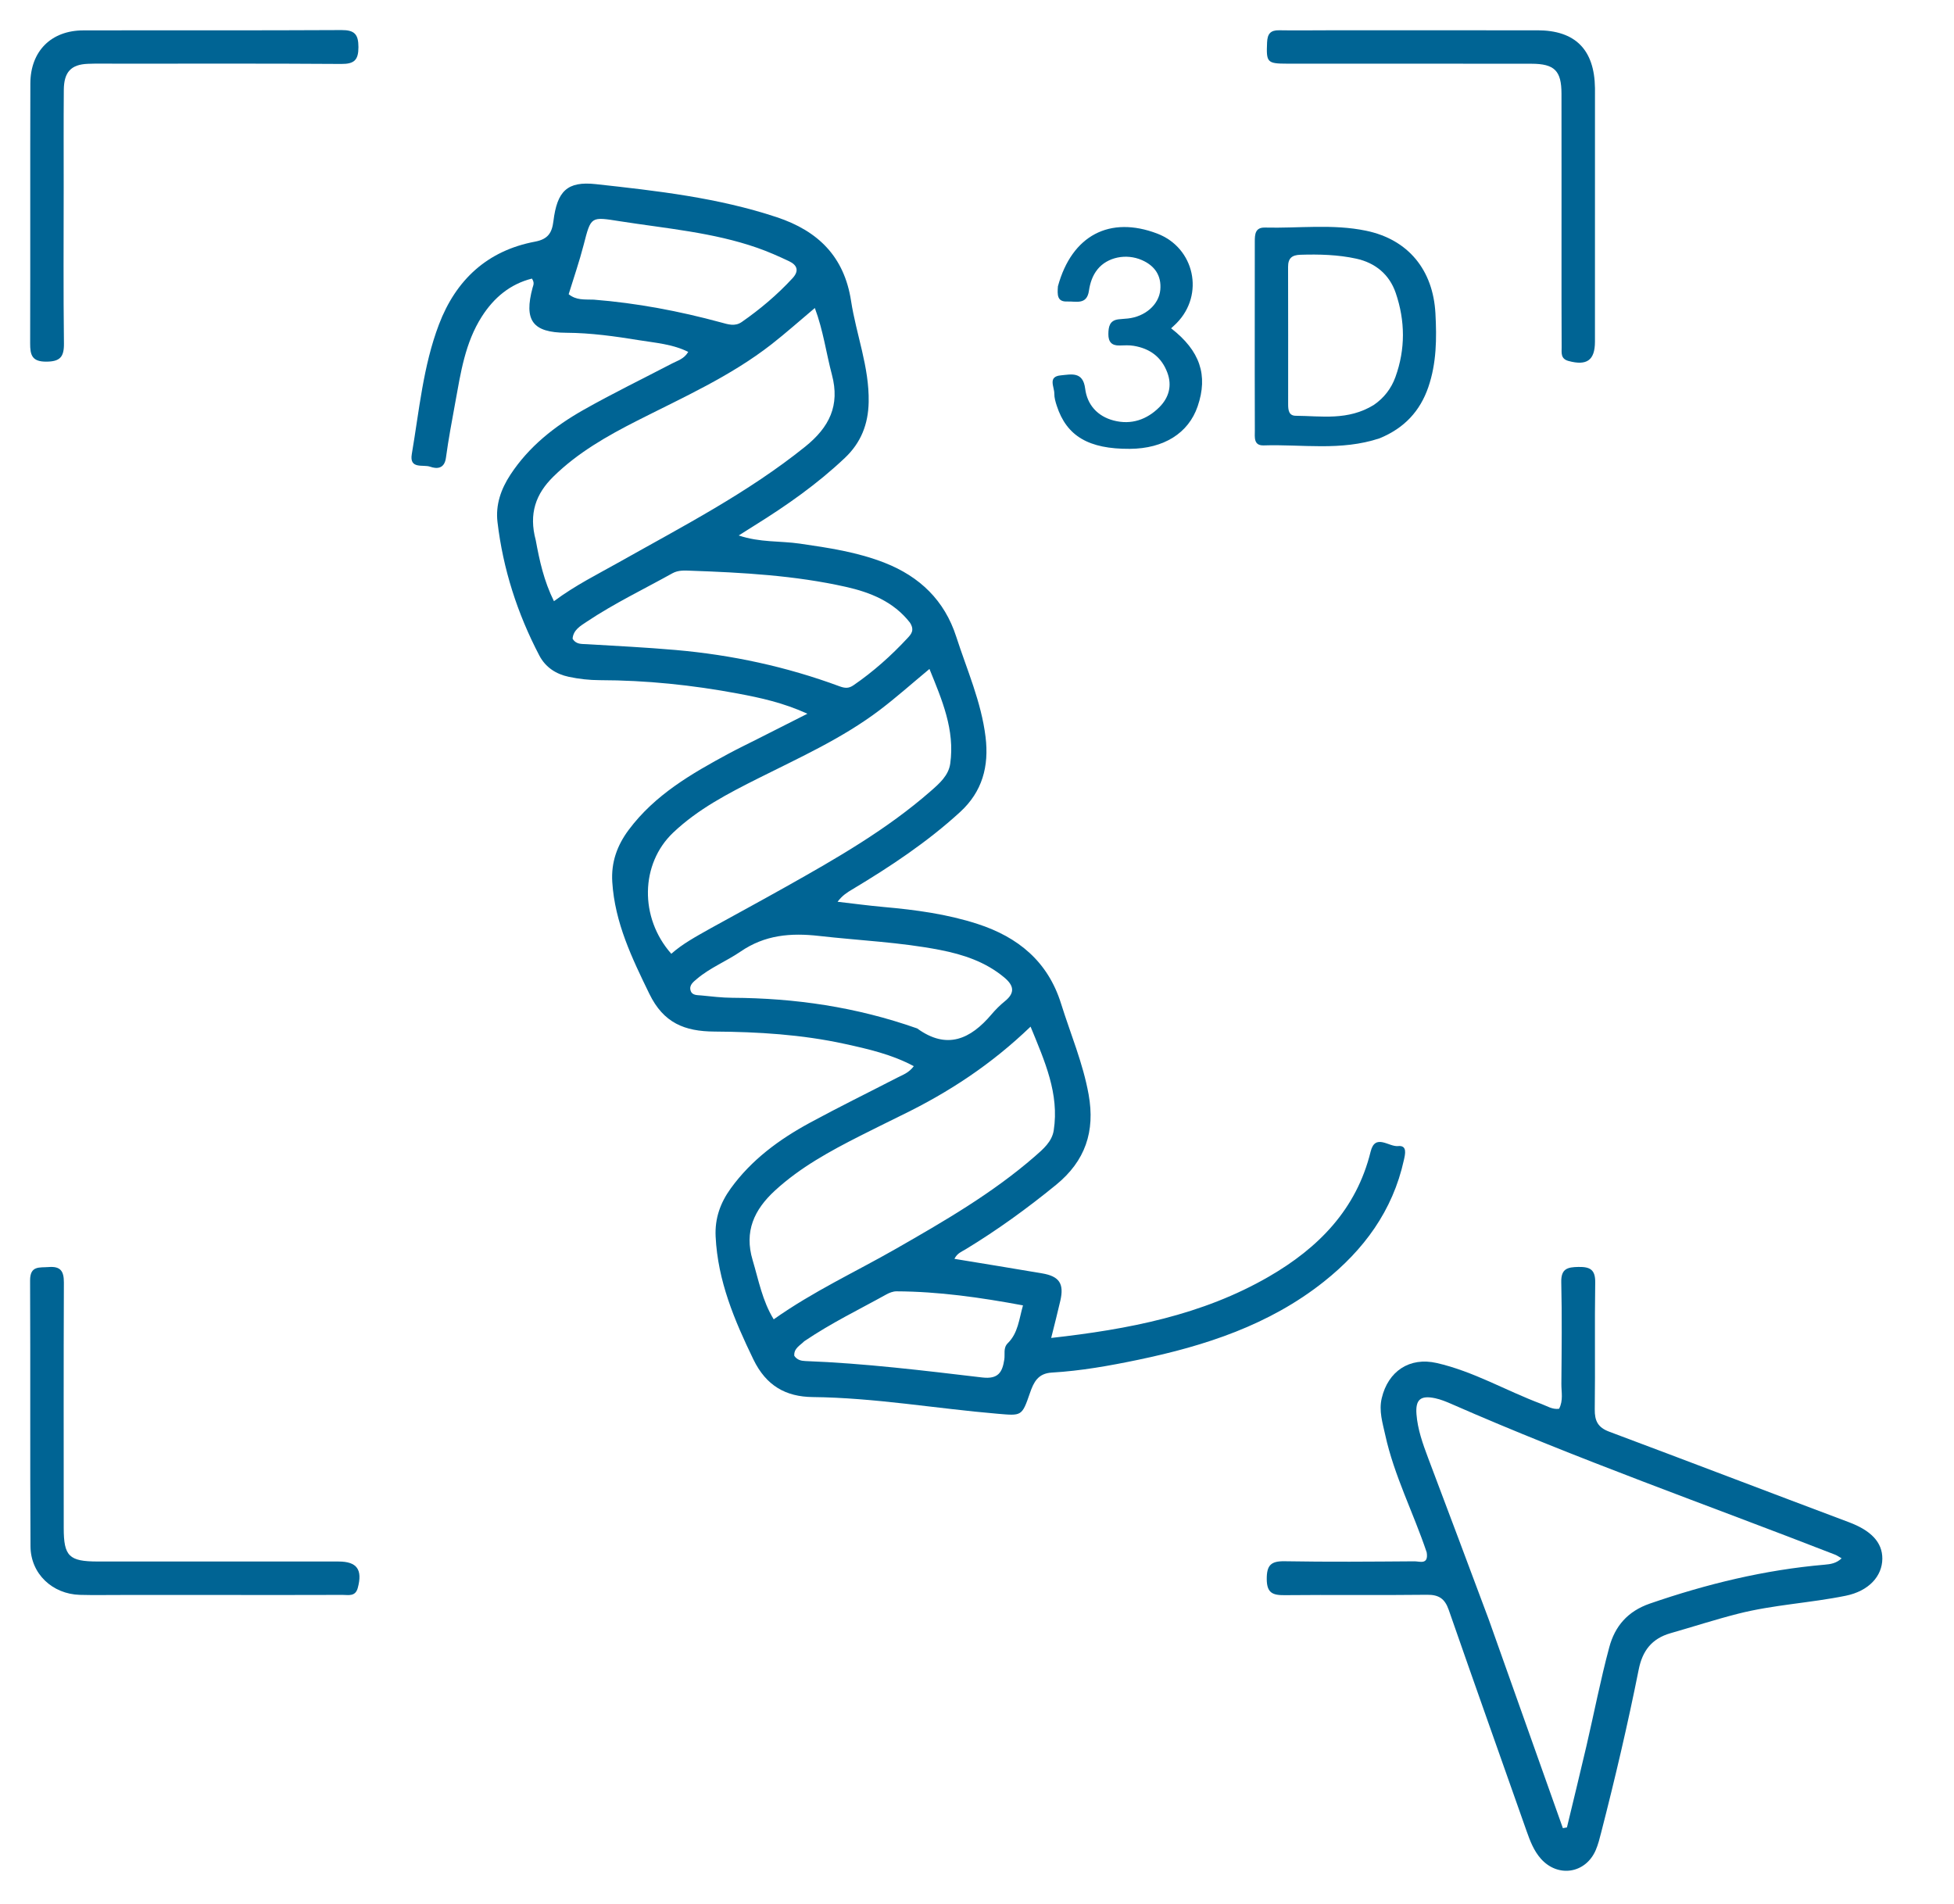 <svg version="1.1" id="Layer_1" xmlns="http://www.w3.org/2000/svg" xmlns:xlink="http://www.w3.org/1999/xlink" x="0px" y="0px"
	 width="100%" viewBox="0 0 624 608" enable-background="new 0 0 624 608" xml:space="preserve">
<path fill="#006494" opacity="1" stroke="none" 
	d="
M241.977,235.949 
	C247.171,233.323 252.032,230.864 257.847,227.922 
	C250.079,224.393 242.853,222.831 235.637,221.481 
	C221.072,218.757 206.369,217.229 191.52,217.206 
	C188.214,217.201 184.852,216.821 181.618,216.132 
	C177.583,215.272 174.213,213.127 172.219,209.312 
	C165.214,195.906 160.637,181.72 158.869,166.689 
	C158.222,161.18 159.993,156.163 163.004,151.577 
	C168.917,142.569 177.165,136.084 186.362,130.88 
	C195.634,125.635 205.236,120.973 214.686,116.043 
	C216.425,115.136 218.449,114.631 219.785,112.377 
	C214.789,109.877 209.327,109.494 204.111,108.646 
	C196.419,107.396 188.675,106.304 180.819,106.265 
	C170.057,106.212 167.259,102.334 170.085,91.856 
	C170.296,91.074 170.781,90.328 169.863,88.962 
	C162.913,90.719 157.759,95.021 153.885,101.066 
	C148.529,109.426 147.122,119.034 145.391,128.523 
	C144.319,134.402 143.209,140.282 142.406,146.201 
	C141.927,149.733 139.509,149.799 137.337,149.031 
	C135.164,148.261 130.663,149.947 131.507,145.001 
	C133.879,131.101 135.114,116.928 140.172,103.623 
	C145.591,89.367 155.633,80.033 170.844,77.17 
	C174.999,76.388 176.269,74.367 176.731,70.625 
	C177.916,61.028 181.111,57.797 190.313,58.806 
	C209.784,60.941 229.262,63.125 248.048,69.357 
	C261.321,73.76 269.607,81.999 271.777,96.07 
	C273.443,106.872 277.619,117.21 277.406,128.388 
	C277.271,135.473 274.944,141.363 269.825,146.211 
	C261.073,154.501 251.277,161.393 241.068,167.737 
	C239.527,168.695 237.999,169.674 235.908,170.994 
	C242.631,173.28 249.138,172.69 255.412,173.601 
	C264.642,174.941 273.824,176.301 282.562,179.745 
	C293.739,184.151 301.631,191.74 305.369,203.32 
	C308.785,213.902 313.364,224.12 314.732,235.333 
	C315.88,244.734 313.704,252.812 306.598,259.318 
	C296.097,268.931 284.309,276.752 272.139,284.04 
	C270.585,284.971 269.033,285.905 267.471,287.969 
	C272.403,288.535 277.325,289.206 282.267,289.647 
	C292.388,290.549 302.414,291.893 312.13,295.036 
	C325.122,299.238 334.637,307.045 338.835,320.473 
	C341.856,330.14 345.848,339.48 347.653,349.555 
	C349.759,361.312 346.603,370.736 337.249,378.369 
	C328.061,385.866 318.514,392.796 308.383,398.943 
	C307.149,399.692 305.672,400.194 304.795,402.003 
	C314.302,403.571 323.567,405.058 332.816,406.641 
	C338.302,407.58 339.849,409.929 338.622,415.329 
	C337.752,419.159 336.752,422.96 335.689,427.262 
	C360.334,424.5 383.917,419.999 405.225,407.665 
	C421.02,398.522 433.167,386.235 437.703,367.758 
	C439.155,361.84 443.545,366.302 446.442,365.991 
	C449.506,365.662 448.728,368.609 448.321,370.46 
	C444.761,386.659 435.51,399.176 422.758,409.301 
	C405.339,423.131 384.834,429.785 363.471,434.239 
	C354.37,436.137 345.192,437.782 335.891,438.321 
	C331.488,438.577 330.111,441.352 328.899,444.873 
	C326.335,452.318 326.257,452.121 318.612,451.475 
	C298.913,449.812 279.385,446.351 259.542,446.139 
	C250.968,446.048 244.678,442.559 240.591,434.12 
	C234.511,421.567 229.209,409.01 228.532,394.865 
	C228.254,389.068 230.04,384.095 233.372,379.493 
	C239.98,370.368 248.811,363.882 258.543,358.592 
	C267.761,353.583 277.192,348.966 286.516,344.151 
	C288.266,343.248 290.222,342.631 291.814,340.473 
	C284.806,336.718 277.286,335.003 269.779,333.361 
	C256.07,330.362 242.105,329.51 228.14,329.42 
	C218.653,329.358 211.914,326.717 207.367,317.37 
	C201.788,305.903 196.36,294.668 195.53,281.702 
	C195.124,275.364 197.072,269.957 200.803,264.969 
	C209.143,253.817 220.811,247.066 232.734,240.644 
	C235.666,239.065 238.672,237.622 241.977,235.949 
M287.703,356.251 
	C283.379,358.397 279.039,360.512 274.735,362.697 
	C265.073,367.601 255.596,372.752 247.51,380.169 
	C240.824,386.301 237.609,393.243 240.349,402.41 
	C242.265,408.817 243.463,415.46 247.083,421.32 
	C259.699,412.382 273.202,406.172 286.046,398.825 
	C301.526,389.97 316.936,381.055 330.467,369.285 
	C333.133,366.966 335.953,364.571 336.506,360.96 
	C338.297,349.261 333.679,338.993 329.107,327.847 
	C316.653,339.825 303.121,348.783 287.703,356.251 
M171.093,172.529 
	C172.287,179.009 173.659,185.432 176.898,191.986 
	C183.765,186.877 190.899,183.36 197.818,179.461 
	C218.1,168.034 238.814,157.369 257.111,142.655 
	C264.879,136.408 268.266,129.483 265.676,119.695 
	C263.836,112.74 262.904,105.538 260.215,98.358 
	C255.301,102.489 250.981,106.348 246.427,109.907 
	C233.34,120.132 218.236,126.849 203.558,134.304 
	C193.895,139.212 184.511,144.53 176.683,152.234 
	C171.123,157.705 168.797,164.006 171.093,172.529 
M226.975,296.424 
	C234.996,292.003 243.046,287.635 251.031,283.151 
	C267.159,274.095 283.2,264.901 297.214,252.638 
	C300.01,250.191 302.92,247.65 303.453,243.858 
	C304.97,233.063 300.832,223.51 296.817,213.627 
	C291.177,218.307 286.221,222.738 280.939,226.74 
	C269.049,235.749 255.491,241.851 242.249,248.499 
	C232.567,253.359 222.924,258.344 214.968,265.895 
	C204.51,275.822 204.145,293.026 214.377,304.584 
	C217.946,301.41 222.167,299.138 226.975,296.424 
M290.566,198.803 
	C285.335,192.115 277.945,189.157 270.052,187.392 
	C253.778,183.751 237.19,182.842 220.583,182.253 
	C218.595,182.182 216.596,182.035 214.736,183.071 
	C205.581,188.168 196.105,192.703 187.373,198.54 
	C185.363,199.884 183.075,201.163 182.854,203.956 
	C183.967,205.844 185.733,205.617 187.36,205.713 
	C196.81,206.273 206.258,206.741 215.699,207.564 
	C233.688,209.133 251.144,212.89 268.051,219.148 
	C269.858,219.817 271.039,219.877 272.574,218.821 
	C278.915,214.461 284.611,209.378 289.838,203.749 
	C291.007,202.49 292.141,201.234 290.566,198.803 
M292.898,328.422 
	C302.393,335.323 309.906,331.863 316.627,323.945 
	C317.915,322.426 319.346,320.988 320.894,319.739 
	C324.273,317.013 323.759,314.679 320.655,312.101 
	C314.688,307.143 307.631,304.812 300.217,303.364 
	C287.469,300.873 274.491,300.353 261.626,298.889 
	C252.426,297.842 244.254,298.562 236.485,303.881 
	C231.972,306.971 226.763,309.021 222.54,312.613 
	C221.417,313.568 220.017,314.586 220.538,316.325 
	C221.015,317.918 222.654,317.758 223.924,317.883 
	C227.232,318.21 230.551,318.615 233.868,318.634 
	C253.809,318.744 273.302,321.519 292.898,328.422 
M189.641,95.691 
	C203.396,96.783 216.891,99.343 230.193,102.951 
	C232.473,103.57 234.687,104.35 236.877,102.825 
	C242.759,98.73 248.212,94.139 253.08,88.859 
	C255.322,86.428 254.528,84.618 251.942,83.395 
	C248.648,81.837 245.297,80.351 241.859,79.151 
	C227.665,74.197 212.742,72.969 198.021,70.661 
	C188.609,69.185 188.759,69.001 186.385,78.208 
	C184.999,83.581 183.172,88.84 181.601,93.96 
	C184.067,95.909 186.45,95.594 189.641,95.691 
M256.835,428.315 
	C255.501,429.681 253.462,430.58 253.654,432.97 
	C254.538,434.264 255.788,434.585 257.161,434.637 
	C276.089,435.354 294.878,437.667 313.661,439.882 
	C318.809,440.49 320.113,438.199 320.726,434.101 
	C320.987,432.356 320.312,430.431 321.852,428.91 
	C325.113,425.689 325.411,421.356 326.685,416.86 
	C312.983,414.313 299.741,412.433 286.287,412.374 
	C285.192,412.369 283.995,412.84 283.011,413.388 
	C274.437,418.154 265.571,422.407 256.835,428.315 
z"/>
<path fill="#006494" opacity="1" stroke="none" 
	d="
M455.608,495.733 
	C451.312,482.954 445.197,471.181 442.375,458.261 
	C441.533,454.409 440.281,450.59 441.254,446.482 
	C443.292,437.873 450.14,433.291 458.8,435.263 
	C470.578,437.946 481.017,444.144 492.227,448.332 
	C494.058,449.017 495.752,450.177 497.886,449.883 
	C499.275,447.222 498.597,444.517 498.618,441.926 
	C498.706,431.098 498.829,420.265 498.583,409.442 
	C498.484,405.111 500.602,404.645 504.081,404.587 
	C507.756,404.525 509.489,405.421 509.423,409.573 
	C509.21,423.063 509.456,436.561 509.277,450.053 
	C509.229,453.721 510.277,455.841 513.864,457.183 
	C539.42,466.746 564.899,476.518 590.445,486.107 
	C597.475,488.745 601.156,492.505 601.112,497.787 
	C601.066,503.318 596.836,508.08 589.424,509.589 
	C578.049,511.904 566.371,512.452 555.062,515.325 
	C547.801,517.17 540.691,519.486 533.501,521.539 
	C527.412,523.278 524.491,527.255 523.316,533.136 
	C519.834,550.57 515.776,567.874 511.351,585.092 
	C510.856,587.021 510.378,588.984 509.596,590.804 
	C506.363,598.321 497.506,599.699 492.064,593.56 
	C489.812,591.02 488.625,587.9 487.512,584.743 
	C479.217,561.199 470.846,537.682 462.646,514.104 
	C461.409,510.547 459.514,509.232 455.717,509.278 
	C440.559,509.462 425.396,509.247 410.238,509.401 
	C406.384,509.44 404.542,508.67 404.529,504.243 
	C404.516,499.849 405.858,498.491 410.25,498.569 
	C424.073,498.813 437.904,498.697 451.731,498.593 
	C453.329,498.581 456.259,499.829 455.608,495.733 
M475.428,517.169 
	C483.317,539.381 491.207,561.594 499.096,583.806 
	C499.528,583.728 499.96,583.649 500.393,583.571 
	C502.477,574.886 504.61,566.212 506.633,557.513 
	C509.075,547.011 511.12,536.405 513.922,526.002 
	C515.713,519.354 519.741,514.55 526.888,512.085 
	C545.044,505.824 563.522,501.324 582.667,499.672 
	C584.598,499.505 586.409,499.241 588.113,497.641 
	C587.184,497.112 586.649,496.714 586.051,496.481 
	C545.144,480.546 503.698,465.981 463.467,448.323 
	C461.798,447.591 460.071,446.887 458.298,446.512 
	C453.666,445.531 451.984,446.918 452.344,451.615 
	C452.715,456.449 454.341,461.016 456.038,465.525 
	C462.422,482.493 468.839,499.448 475.428,517.169 
z"/>
<path fill="#006494" opacity="1" stroke="none" 
	d="
M509.348,28.149 
	C509.347,55.462 509.353,82.295 509.34,109.129 
	C509.337,115.066 506.724,116.862 500.891,115.273 
	C498.313,114.57 498.714,112.633 498.704,110.906 
	C498.646,101.239 498.664,91.573 498.662,81.906 
	C498.66,64.573 498.682,47.239 498.653,29.906 
	C498.641,22.606 496.446,20.369 489.072,20.356 
	C463.072,20.312 437.072,20.345 411.072,20.332 
	C404.608,20.329 404.354,19.911 404.635,13.545 
	C404.756,10.823 405.702,9.619 408.484,9.668 
	C413.649,9.759 418.817,9.674 423.983,9.674 
	C446.317,9.671 468.65,9.658 490.983,9.677 
	C502.993,9.687 509.188,15.783 509.348,28.149 
z"/>
<path fill="#006494" opacity="1" stroke="none" 
	d="
M38.02,20.337 
	C34.359,20.344 31.19,20.247 28.029,20.38 
	C22.678,20.604 20.424,23.004 20.377,28.701 
	C20.291,39.03 20.341,49.36 20.339,59.689 
	C20.336,76.35 20.213,93.012 20.42,109.669 
	C20.474,114 19.174,115.475 14.755,115.489 
	C10.209,115.504 9.617,113.364 9.628,109.645 
	C9.709,81.989 9.611,54.333 9.692,26.677 
	C9.722,16.338 16.34,9.729 26.578,9.706 
	C54.067,9.642 81.557,9.754 109.046,9.602 
	C113.212,9.579 114.461,10.94 114.465,15.04 
	C114.469,19.195 113.108,20.45 108.989,20.421 
	C85.499,20.256 62.007,20.338 38.02,20.337 
z"/>
<path fill="#006494" opacity="1" stroke="none" 
	d="
M39.001,509.34 
	C34.173,509.335 29.842,509.426 25.517,509.305 
	C16.721,509.058 9.794,502.566 9.741,493.821 
	C9.571,465.52 9.741,437.218 9.61,408.917 
	C9.587,404.092 12.624,404.853 15.592,404.62 
	C19.381,404.322 20.415,405.993 20.4,409.577 
	C20.296,435.713 20.341,461.851 20.352,487.988 
	C20.356,496.975 22.059,498.649 31.204,498.652 
	C56.842,498.662 82.479,498.652 108.117,498.658 
	C114.023,498.66 115.83,501.254 114.253,507.092 
	C113.482,509.947 111.27,509.309 109.422,509.317 
	C96.603,509.372 83.784,509.341 70.966,509.339 
	C60.477,509.338 49.989,509.34 39.001,509.34 
z"/>
<path fill="#006494" opacity="1" stroke="none" 
	d="
M440.563,139.97 
	C428.177,144.086 415.789,141.836 403.561,142.235 
	C400.258,142.342 400.733,139.57 400.726,137.503 
	C400.681,125.196 400.699,112.89 400.7,100.584 
	C400.701,92.767 400.712,84.951 400.712,77.135 
	C400.712,74.855 400.818,72.593 403.95,72.671 
	C414.725,72.936 425.585,71.462 436.261,73.682 
	C449.784,76.495 457.653,86.27 458.397,100.071 
	C458.828,108.076 458.761,115.965 456.127,123.629 
	C453.495,131.288 448.458,136.734 440.563,139.97 
M438.705,129.322 
	C441.972,127.092 444.305,124.057 445.625,120.397 
	C448.839,111.494 448.761,102.465 445.721,93.562 
	C443.684,87.597 439.15,83.919 433.113,82.601 
	C427.271,81.325 421.267,81.172 415.266,81.356 
	C412.578,81.439 411.332,82.456 411.341,85.231 
	C411.389,99.858 411.36,114.485 411.362,129.112 
	C411.362,130.859 411.535,132.755 413.767,132.772 
	C421.997,132.832 430.443,134.395 438.705,129.322 
z"/>
<path fill="#006494" opacity="1" stroke="none" 
	d="
M337.841,91.43 
	C342.286,75.126 354.435,68.83 369.561,74.594 
	C381.481,79.137 384.719,94.056 375.761,103.172 
	C375.201,103.741 374.601,104.271 373.992,104.845 
	C383.237,112.015 385.853,119.84 382.467,129.748 
	C379.533,138.332 371.66,143.268 360.796,143.335 
	C347.676,143.415 340.63,139.28 337.477,129.59 
	C337.07,128.34 336.673,127.005 336.691,125.716 
	C336.722,123.564 334.502,120.254 338.773,119.866 
	C342.047,119.568 345.841,118.517 346.539,124.089 
	C347.185,129.252 350.447,132.925 355.628,134.284 
	C361.268,135.764 366.282,133.994 370.253,130.011 
	C373.207,127.049 374.383,123.264 372.784,118.992 
	C370.902,113.965 367.18,111.293 362.052,110.437 
	C360.589,110.193 359.059,110.279 357.563,110.328 
	C355.016,110.413 353.932,109.178 353.953,106.704 
	C353.974,104.367 354.319,102.31 357.197,101.972 
	C358.189,101.856 359.189,101.813 360.182,101.707 
	C365.653,101.121 370.119,97.322 370.54,92.515 
	C370.932,88.029 368.775,84.859 364.659,83.06 
	C359.625,80.859 353.627,82.137 350.514,85.976 
	C348.876,87.996 348.107,90.386 347.747,92.847 
	C347.07,97.477 343.619,96.168 340.832,96.285 
	C337.534,96.424 337.65,94.128 337.841,91.43 
z"/>
</svg>